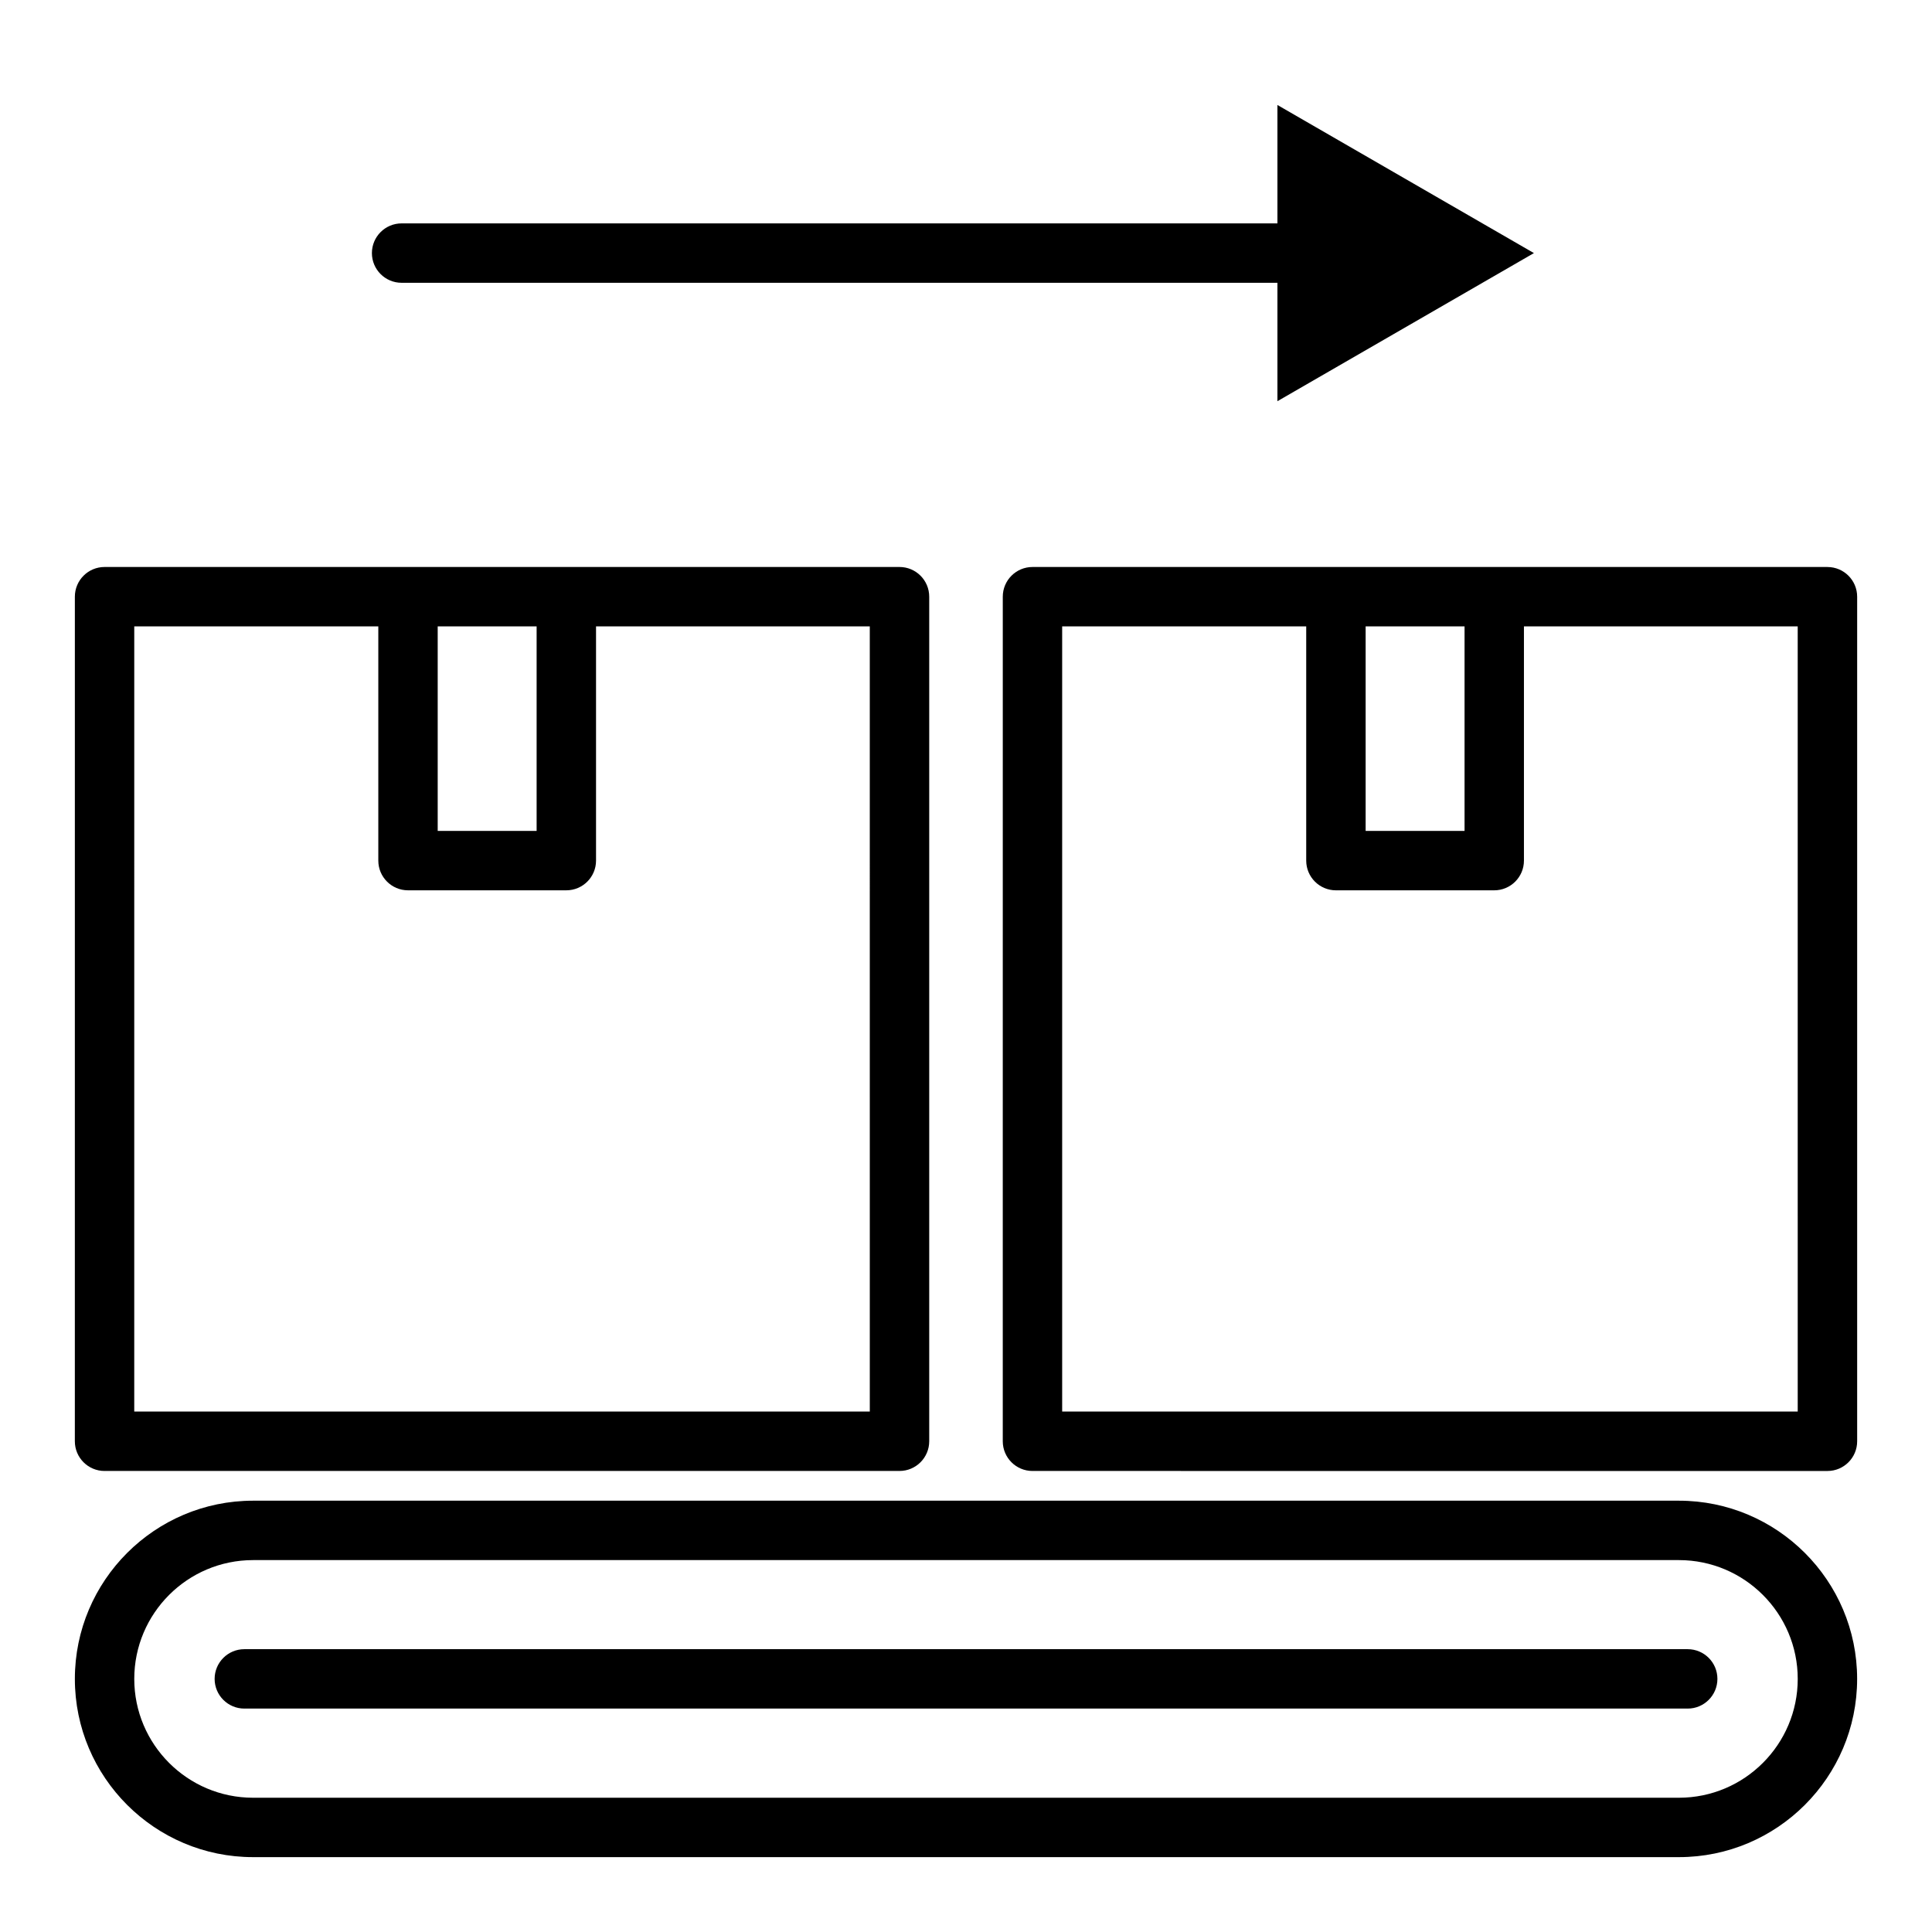<?xml version="1.0" encoding="UTF-8"?>
<!-- Uploaded to: ICON Repo, www.svgrepo.com, Generator: ICON Repo Mixer Tools -->
<svg fill="#000000" width="800px" height="800px" version="1.1" viewBox="144 144 512 512" xmlns="http://www.w3.org/2000/svg">
 <g>
  <path d="m588.93 541.7h-377.86c-26.047 0-47.23 21.184-47.23 47.23s21.184 47.23 47.23 47.23h377.86c26.047 0 47.23-21.184 47.23-47.23 0.004-26.047-21.18-47.23-47.23-47.23zm0 78.719h-377.86c-17.367 0-31.488-14.121-31.488-31.488 0-17.367 14.121-31.488 31.488-31.488h377.86c17.367 0 31.488 14.121 31.488 31.488 0 17.367-14.121 31.488-31.488 31.488z"/>
  <path d="m591.25 581.05h-382.5c-4.344 0-7.871 3.527-7.871 7.871s3.527 7.871 7.871 7.871h382.51c4.344 0 7.871-3.527 7.871-7.871 0.004-4.344-3.523-7.871-7.875-7.871z"/>
  <path d="m171.71 533.82h210.67c4.344 0 7.871-3.527 7.871-7.871v-223.82c0-4.344-3.527-7.871-7.871-7.871h-210.67c-4.344 0-7.871 3.527-7.871 7.871l-0.004 223.82c0 4.348 3.527 7.875 7.875 7.875zm114.5-223.82v54.199h-26.215v-54.199zm-106.63 0h64.676v62.07c0 4.344 3.527 7.871 7.871 7.871h41.957c4.344 0 7.871-3.527 7.871-7.871v-62.07h72.547l0.004 208.07h-194.93z"/>
  <path d="m628.29 294.26h-210.67c-4.344 0-7.871 3.527-7.871 7.871l-0.004 223.82c0 4.344 3.527 7.871 7.871 7.871l210.68 0.004c4.344 0 7.871-3.527 7.871-7.871v-223.82c0-4.344-3.527-7.871-7.871-7.871zm-96.168 15.742v54.199h-26.215v-54.199zm88.293 208.07h-194.93v-208.07h64.676v62.07c0 4.344 3.527 7.871 7.871 7.871h41.957c4.344 0 7.871-3.527 7.871-7.871v-62.07h72.551z"/>
  <path d="m482.53 203.2h-232.1c-4.344 0-7.871 3.527-7.871 7.871s3.527 7.871 7.871 7.871h232.1v31.379l67.977-39.25-67.977-39.25z"/>
 </g>
</svg>